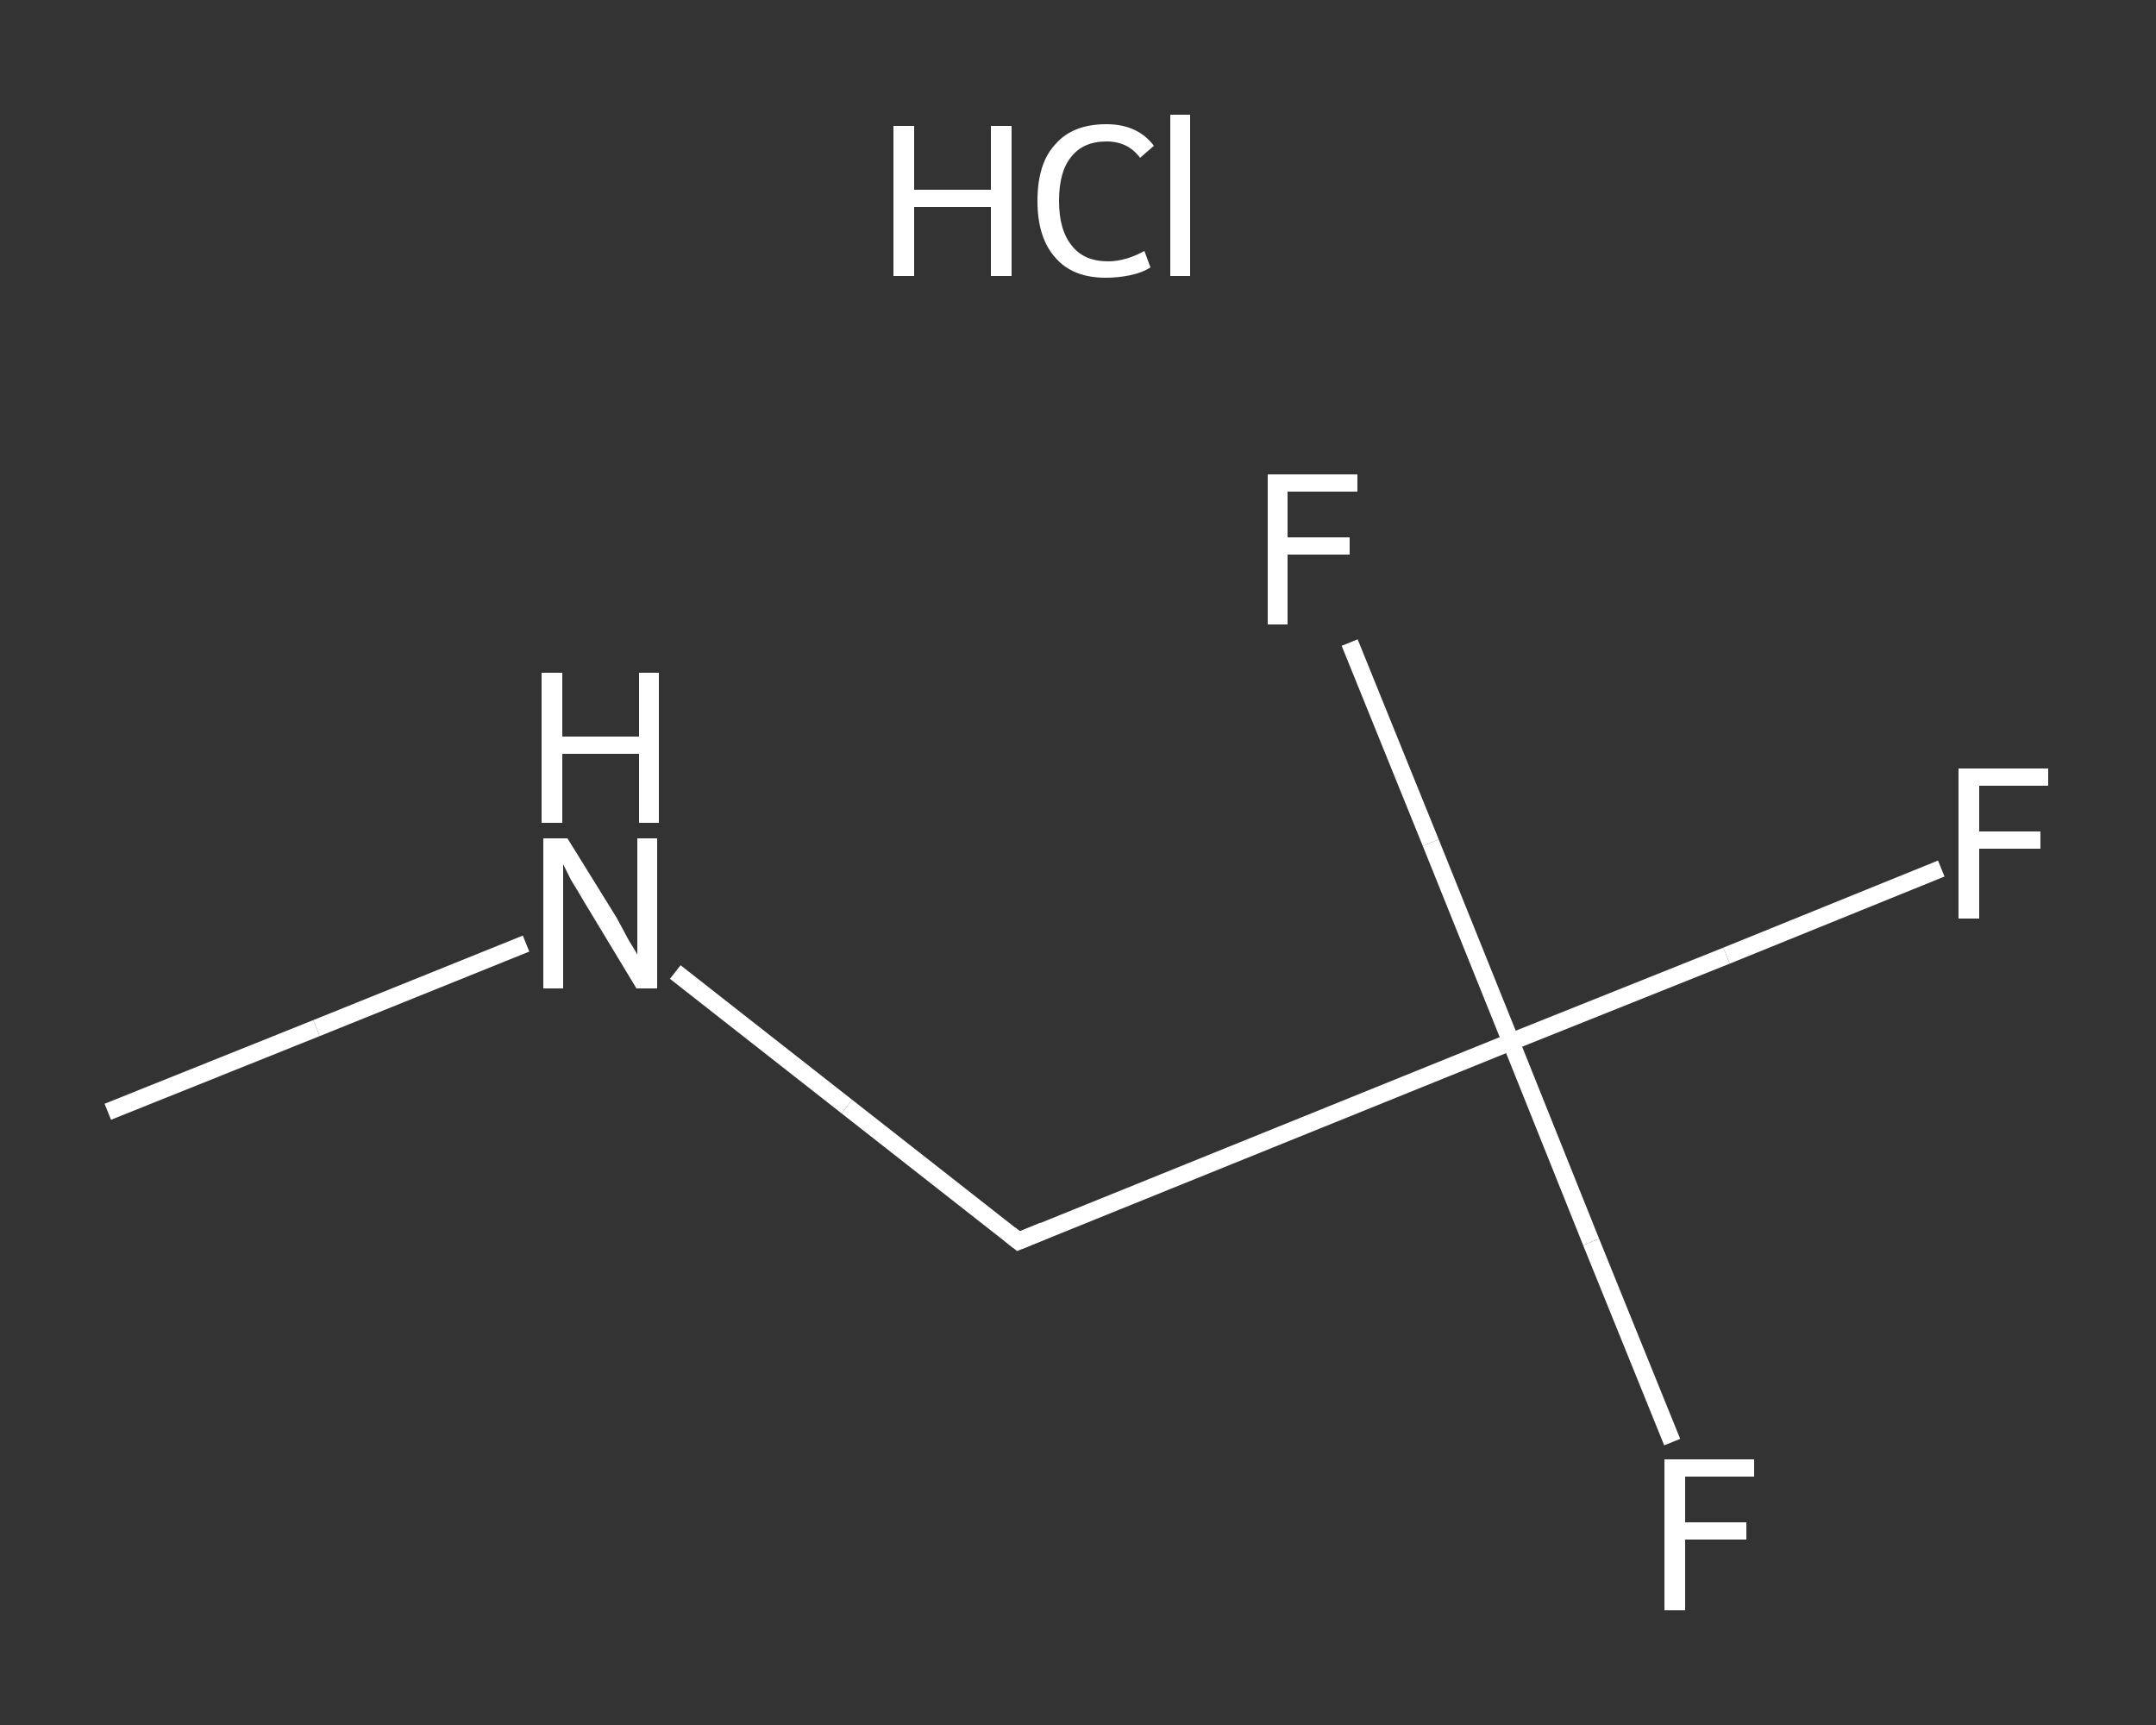<?xml version='1.0' encoding='iso-8859-1'?>
<svg version='1.1' baseProfile='full'
              xmlns='http://www.w3.org/2000/svg'
                      xmlns:rdkit='http://www.rdkit.org/xml'
                      xmlns:xlink='http://www.w3.org/1999/xlink'
                  xml:space='preserve'
width='250px' height='200px' viewBox='0 0 250 200'>
<rect x="0" y="0" width="250" height="200" fill="#333333" stroke="none"/>
<!-- END OF HEADER -->
<rect style='opacity:1.0;fill:transparent;stroke:none' width='250.0' height='200.0' x='0.0' y='0.0'> </rect>
<path class='bond-0 atom-0 atom-1' d='M 12.5,128.9 L 36.7,119.2' style='fill:none;fill-rule:evenodd;stroke:#FFFFFF;stroke-width:2.0px;stroke-linecap:butt;stroke-linejoin:miter;stroke-opacity:1' />
<path class='bond-0 atom-0 atom-1' d='M 36.7,119.2 L 61.0,109.4' style='fill:none;fill-rule:evenodd;stroke:#FFFFFF;stroke-width:2.0px;stroke-linecap:butt;stroke-linejoin:miter;stroke-opacity:1' />
<path class='bond-1 atom-1 atom-2' d='M 78.3,112.7 L 98.2,128.3' style='fill:none;fill-rule:evenodd;stroke:#FFFFFF;stroke-width:2.0px;stroke-linecap:butt;stroke-linejoin:miter;stroke-opacity:1' />
<path class='bond-1 atom-1 atom-2' d='M 98.2,128.3 L 118.1,143.9' style='fill:none;fill-rule:evenodd;stroke:#FFFFFF;stroke-width:2.0px;stroke-linecap:butt;stroke-linejoin:miter;stroke-opacity:1' />
<path class='bond-2 atom-2 atom-3' d='M 118.1,143.9 L 175.2,120.8' style='fill:none;fill-rule:evenodd;stroke:#FFFFFF;stroke-width:2.0px;stroke-linecap:butt;stroke-linejoin:miter;stroke-opacity:1' />
<path class='bond-3 atom-3 atom-4' d='M 175.2,120.8 L 200.2,110.8' style='fill:none;fill-rule:evenodd;stroke:#FFFFFF;stroke-width:2.0px;stroke-linecap:butt;stroke-linejoin:miter;stroke-opacity:1' />
<path class='bond-3 atom-3 atom-4' d='M 200.2,110.8 L 225.1,100.7' style='fill:none;fill-rule:evenodd;stroke:#FFFFFF;stroke-width:2.0px;stroke-linecap:butt;stroke-linejoin:miter;stroke-opacity:1' />
<path class='bond-4 atom-3 atom-5' d='M 175.2,120.8 L 184.5,144.0' style='fill:none;fill-rule:evenodd;stroke:#FFFFFF;stroke-width:2.0px;stroke-linecap:butt;stroke-linejoin:miter;stroke-opacity:1' />
<path class='bond-4 atom-3 atom-5' d='M 184.5,144.0 L 193.9,167.2' style='fill:none;fill-rule:evenodd;stroke:#FFFFFF;stroke-width:2.0px;stroke-linecap:butt;stroke-linejoin:miter;stroke-opacity:1' />
<path class='bond-5 atom-3 atom-6' d='M 175.2,120.8 L 165.9,97.7' style='fill:none;fill-rule:evenodd;stroke:#FFFFFF;stroke-width:2.0px;stroke-linecap:butt;stroke-linejoin:miter;stroke-opacity:1' />
<path class='bond-5 atom-3 atom-6' d='M 165.9,97.7 L 156.5,74.5' style='fill:none;fill-rule:evenodd;stroke:#FFFFFF;stroke-width:2.0px;stroke-linecap:butt;stroke-linejoin:miter;stroke-opacity:1' />
<path d='M 117.1,143.1 L 118.1,143.9 L 121.0,142.7' style='fill:none;stroke:#FFFFFF;stroke-width:2.0px;stroke-linecap:butt;stroke-linejoin:miter;stroke-opacity:1;' />
<path class='atom-1' d='M 65.8 97.2
L 71.5 106.4
Q 72.0 107.3, 72.9 109.0
Q 73.9 110.6, 73.9 110.7
L 73.9 97.2
L 76.2 97.2
L 76.2 114.6
L 73.8 114.6
L 67.7 104.5
Q 67.0 103.3, 66.2 102.0
Q 65.5 100.6, 65.3 100.2
L 65.3 114.6
L 63.0 114.6
L 63.0 97.2
L 65.8 97.2
' fill='#FFFFFF'/>
<path class='atom-1' d='M 62.8 78.0
L 65.2 78.0
L 65.2 85.4
L 74.1 85.4
L 74.1 78.0
L 76.4 78.0
L 76.4 95.4
L 74.1 95.4
L 74.1 87.4
L 65.2 87.4
L 65.2 95.4
L 62.8 95.4
L 62.8 78.0
' fill='#FFFFFF'/>
<path class='atom-4' d='M 227.1 89.1
L 237.5 89.1
L 237.5 91.1
L 229.5 91.1
L 229.5 96.4
L 236.6 96.4
L 236.6 98.4
L 229.5 98.4
L 229.5 106.5
L 227.1 106.5
L 227.1 89.1
' fill='#FFFFFF'/>
<path class='atom-5' d='M 193.0 169.2
L 203.4 169.2
L 203.4 171.2
L 195.4 171.2
L 195.4 176.5
L 202.5 176.5
L 202.5 178.5
L 195.4 178.5
L 195.4 186.7
L 193.0 186.7
L 193.0 169.2
' fill='#FFFFFF'/>
<path class='atom-6' d='M 147.0 55.0
L 157.4 55.0
L 157.4 57.0
L 149.3 57.0
L 149.3 62.3
L 156.5 62.3
L 156.5 64.3
L 149.3 64.3
L 149.3 72.4
L 147.0 72.4
L 147.0 55.0
' fill='#FFFFFF'/>
<path class='atom-7' d='M 103.6 14.6
L 106.0 14.6
L 106.0 22.0
L 114.9 22.0
L 114.9 14.6
L 117.3 14.6
L 117.3 32.0
L 114.9 32.0
L 114.9 24.0
L 106.0 24.0
L 106.0 32.0
L 103.6 32.0
L 103.6 14.6
' fill='#FFFFFF'/>
<path class='atom-7' d='M 120.3 23.3
Q 120.3 18.9, 122.4 16.7
Q 124.4 14.4, 128.3 14.4
Q 131.9 14.4, 133.8 16.9
L 132.2 18.3
Q 130.8 16.4, 128.3 16.4
Q 125.6 16.4, 124.2 18.2
Q 122.8 19.9, 122.8 23.3
Q 122.8 26.7, 124.3 28.5
Q 125.7 30.3, 128.5 30.3
Q 130.5 30.3, 132.7 29.1
L 133.4 31.0
Q 132.5 31.6, 131.1 31.9
Q 129.7 32.2, 128.2 32.2
Q 124.4 32.2, 122.4 29.9
Q 120.3 27.6, 120.3 23.3
' fill='#FFFFFF'/>
<path class='atom-7' d='M 135.7 13.3
L 138.0 13.3
L 138.0 32.0
L 135.7 32.0
L 135.7 13.3
' fill='#FFFFFF'/>
</svg>
